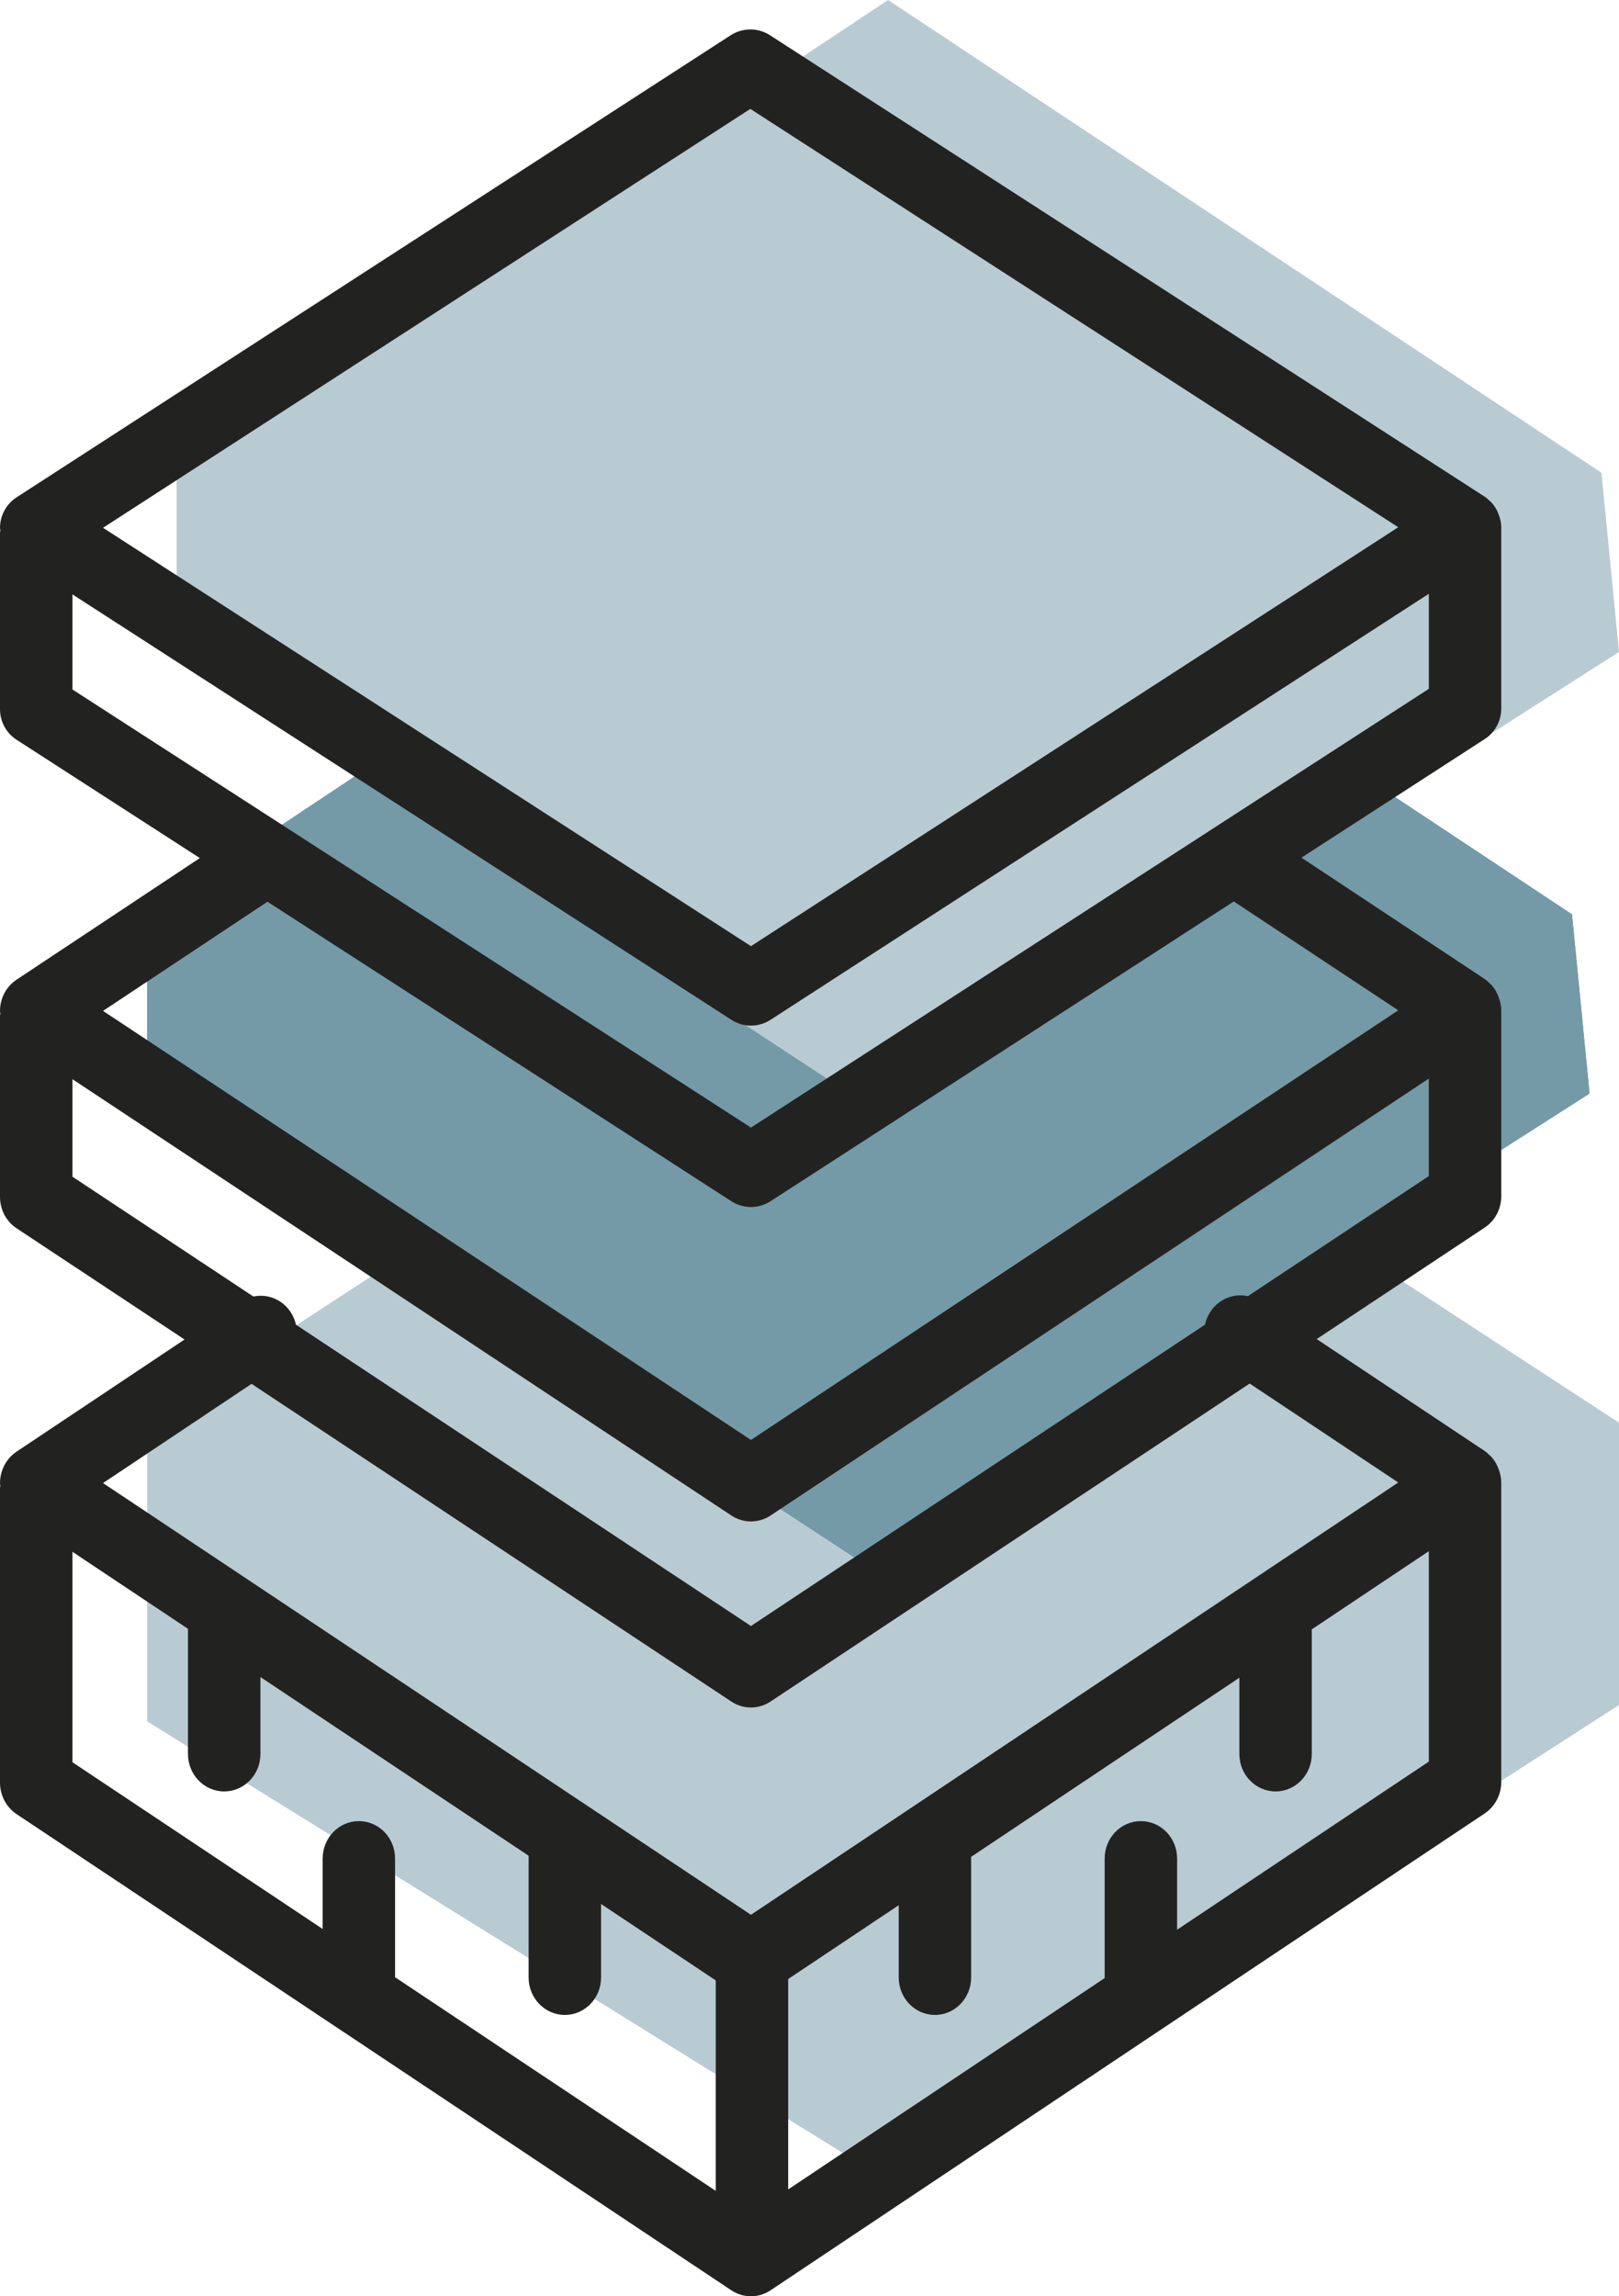 <?xml version="1.0" encoding="UTF-8"?>
<svg width="55px" height="78px" viewBox="0 0 55 78" version="1.1" xmlns="http://www.w3.org/2000/svg" xmlns:xlink="http://www.w3.org/1999/xlink">
    <!-- Generator: Sketch 61.2 (89653) - https://sketch.com -->
    <title>Group 3</title>
    <desc>Created with Sketch.</desc>
    <g id="Page-1" stroke="none" stroke-width="1" fill="none" fill-rule="evenodd">
        <g id="Shop-By-Mattress-Type" transform="translate(-696, -496)">
            <g id="Categories" transform="translate(303, 464)">
                <g id="Group-3" transform="translate(393, 32)">
                    <polygon id="Path-5" fill="#B9CBD2" points="5 58.473 30.029 74 55 57.915 55 48.326 30 32 5 48.326"></polygon>
                    <polygon id="Path-3-Copy-2" fill="#749AA8" points="5 31.058 29.169 15 53.404 31.058 54 37.146 29.169 53 5 37.146"></polygon>
                    <polygon id="Path-3-Copy-2" fill="#749AA8" points="5 31.058 29.169 15 53.404 31.058 54 37.146 29.169 53 5 37.146"></polygon>
                    <polygon id="Path-3" fill="#B9CBD2" points="6 16.058 30.169 0 54.404 16.058 55 22.146 30.169 38 6 22.146"></polygon>
                    <path d="M25.511,38.301 L2.461,23.42 L2.461,20.19 L24.845,34.64 C25.047,34.771 25.28,34.838 25.511,34.838 C25.744,34.838 25.976,34.771 26.179,34.639 L48.539,20.17 L48.539,23.399 L25.511,38.301 Z M25.49,3.699 L47.501,17.909 L25.511,32.139 L3.5,17.928 L25.49,3.699 Z M51,17.907 C51,17.758 50.966,17.615 50.914,17.48 C50.903,17.45 50.893,17.422 50.879,17.392 C50.822,17.266 50.747,17.151 50.651,17.051 C50.635,17.036 50.617,17.025 50.601,17.01 C50.548,16.961 50.498,16.911 50.437,16.871 L26.156,1.196 C25.75,0.935 25.228,0.934 24.822,1.198 L0.562,16.894 C0.212,17.122 0,17.512 0,17.931 C0,17.964 0.01,17.995 0.012,18.027 C0.011,18.048 0,18.065 0,18.087 L0,24.092 C0,24.511 0.213,24.902 0.563,25.128 L24.845,40.803 C25.047,40.933 25.28,41 25.511,41 C25.744,41 25.976,40.933 26.179,40.802 L50.438,25.105 C50.788,24.878 51,24.489 51,24.07 L51,17.907 L51,17.907 Z" id="Fill-6" fill="#222321"></path>
                    <path d="M25.511,55.232 L2.461,39.97 L2.461,36.658 L24.845,51.478 C25.047,51.612 25.28,51.68 25.511,51.68 C25.744,51.68 25.976,51.612 26.179,51.477 L48.539,36.637 L48.539,39.949 L25.511,55.232 Z M51,34.317 C51,34.164 50.966,34.017 50.914,33.878 C50.903,33.848 50.893,33.819 50.879,33.788 C50.822,33.659 50.747,33.541 50.651,33.438 C50.635,33.423 50.617,33.412 50.601,33.396 C50.548,33.346 50.498,33.295 50.437,33.254 L42.804,28.201 C42.233,27.824 41.471,27.993 41.102,28.579 C40.736,29.167 40.899,29.948 41.471,30.327 L47.501,34.318 L25.511,48.912 L3.5,34.338 L9.525,30.339 C10.096,29.961 10.259,29.179 9.89,28.592 C9.522,28.006 8.761,27.837 8.19,28.217 L0.562,33.278 C0.212,33.511 0,33.911 0,34.341 C0,34.375 0.01,34.406 0.012,34.439 C0.011,34.461 0,34.478 0,34.501 L0,40.659 C0,41.089 0.213,41.49 0.563,41.722 L24.845,57.798 C25.047,57.932 25.28,58 25.511,58 C25.744,58 25.976,57.932 26.179,57.796 L50.438,41.698 C50.788,41.466 51,41.066 51,40.637 L51,34.317 L51,34.317 Z" id="Fill-7" fill="#222321"></path>
                    <path d="M39.988,65.548 L39.988,63.13 C39.988,62.427 39.437,61.859 38.757,61.859 C38.078,61.859 37.527,62.427 37.527,63.13 L37.527,67.191 L26.776,74.37 L26.776,67.223 L30.531,64.716 L30.531,67.171 C30.531,67.873 31.081,68.443 31.761,68.443 C32.44,68.443 32.991,67.873 32.991,67.171 L32.991,63.073 L42.103,56.989 L42.103,59.58 C42.103,60.282 42.654,60.851 43.333,60.851 C44.012,60.851 44.563,60.282 44.563,59.58 L44.563,55.346 L48.539,52.69 L48.539,59.838 L39.988,65.548 Z M2.461,52.711 L6.386,55.327 L6.386,59.58 C6.386,60.282 6.936,60.851 7.617,60.851 C8.296,60.851 8.847,60.282 8.847,59.58 L8.847,56.966 L17.958,63.035 L17.958,67.171 C17.958,67.873 18.51,68.443 19.189,68.443 C19.868,68.443 20.419,67.873 20.419,67.171 L20.419,64.674 L24.315,67.27 L24.315,74.419 L13.421,67.162 L13.421,63.13 C13.421,62.427 12.871,61.859 12.191,61.859 C11.512,61.859 10.961,62.427 10.961,63.13 L10.961,65.523 L2.461,59.859 L2.461,52.711 Z M51,50.355 C51,50.201 50.966,50.054 50.914,49.914 C50.903,49.883 50.893,49.854 50.879,49.824 C50.822,49.694 50.747,49.574 50.651,49.471 C50.635,49.456 50.617,49.445 50.601,49.429 C50.548,49.379 50.498,49.328 50.437,49.286 L42.804,44.202 C42.233,43.823 41.471,43.991 41.102,44.583 C40.736,45.174 40.899,45.96 41.471,46.342 L47.501,50.357 L25.511,65.041 L3.5,50.377 L9.525,46.353 C10.096,45.973 10.259,45.186 9.89,44.595 C9.522,44.005 8.761,43.837 8.19,44.218 L0.562,49.31 C0.212,49.545 0,49.947 0,50.379 C0,50.414 0.01,50.446 0.012,50.479 C0.011,50.5 0,50.518 0,50.541 L0,60.552 C0,60.985 0.213,61.388 0.563,61.622 L24.845,77.797 C25.047,77.931 25.28,78 25.511,78 C25.744,78 25.976,77.931 26.179,77.795 L50.438,61.598 C50.788,61.364 51,60.962 51,60.53 L51,50.355 L51,50.355 Z" id="Fill-50" fill="#222321"></path>
                </g>
            </g>
        </g>
    </g>
</svg>